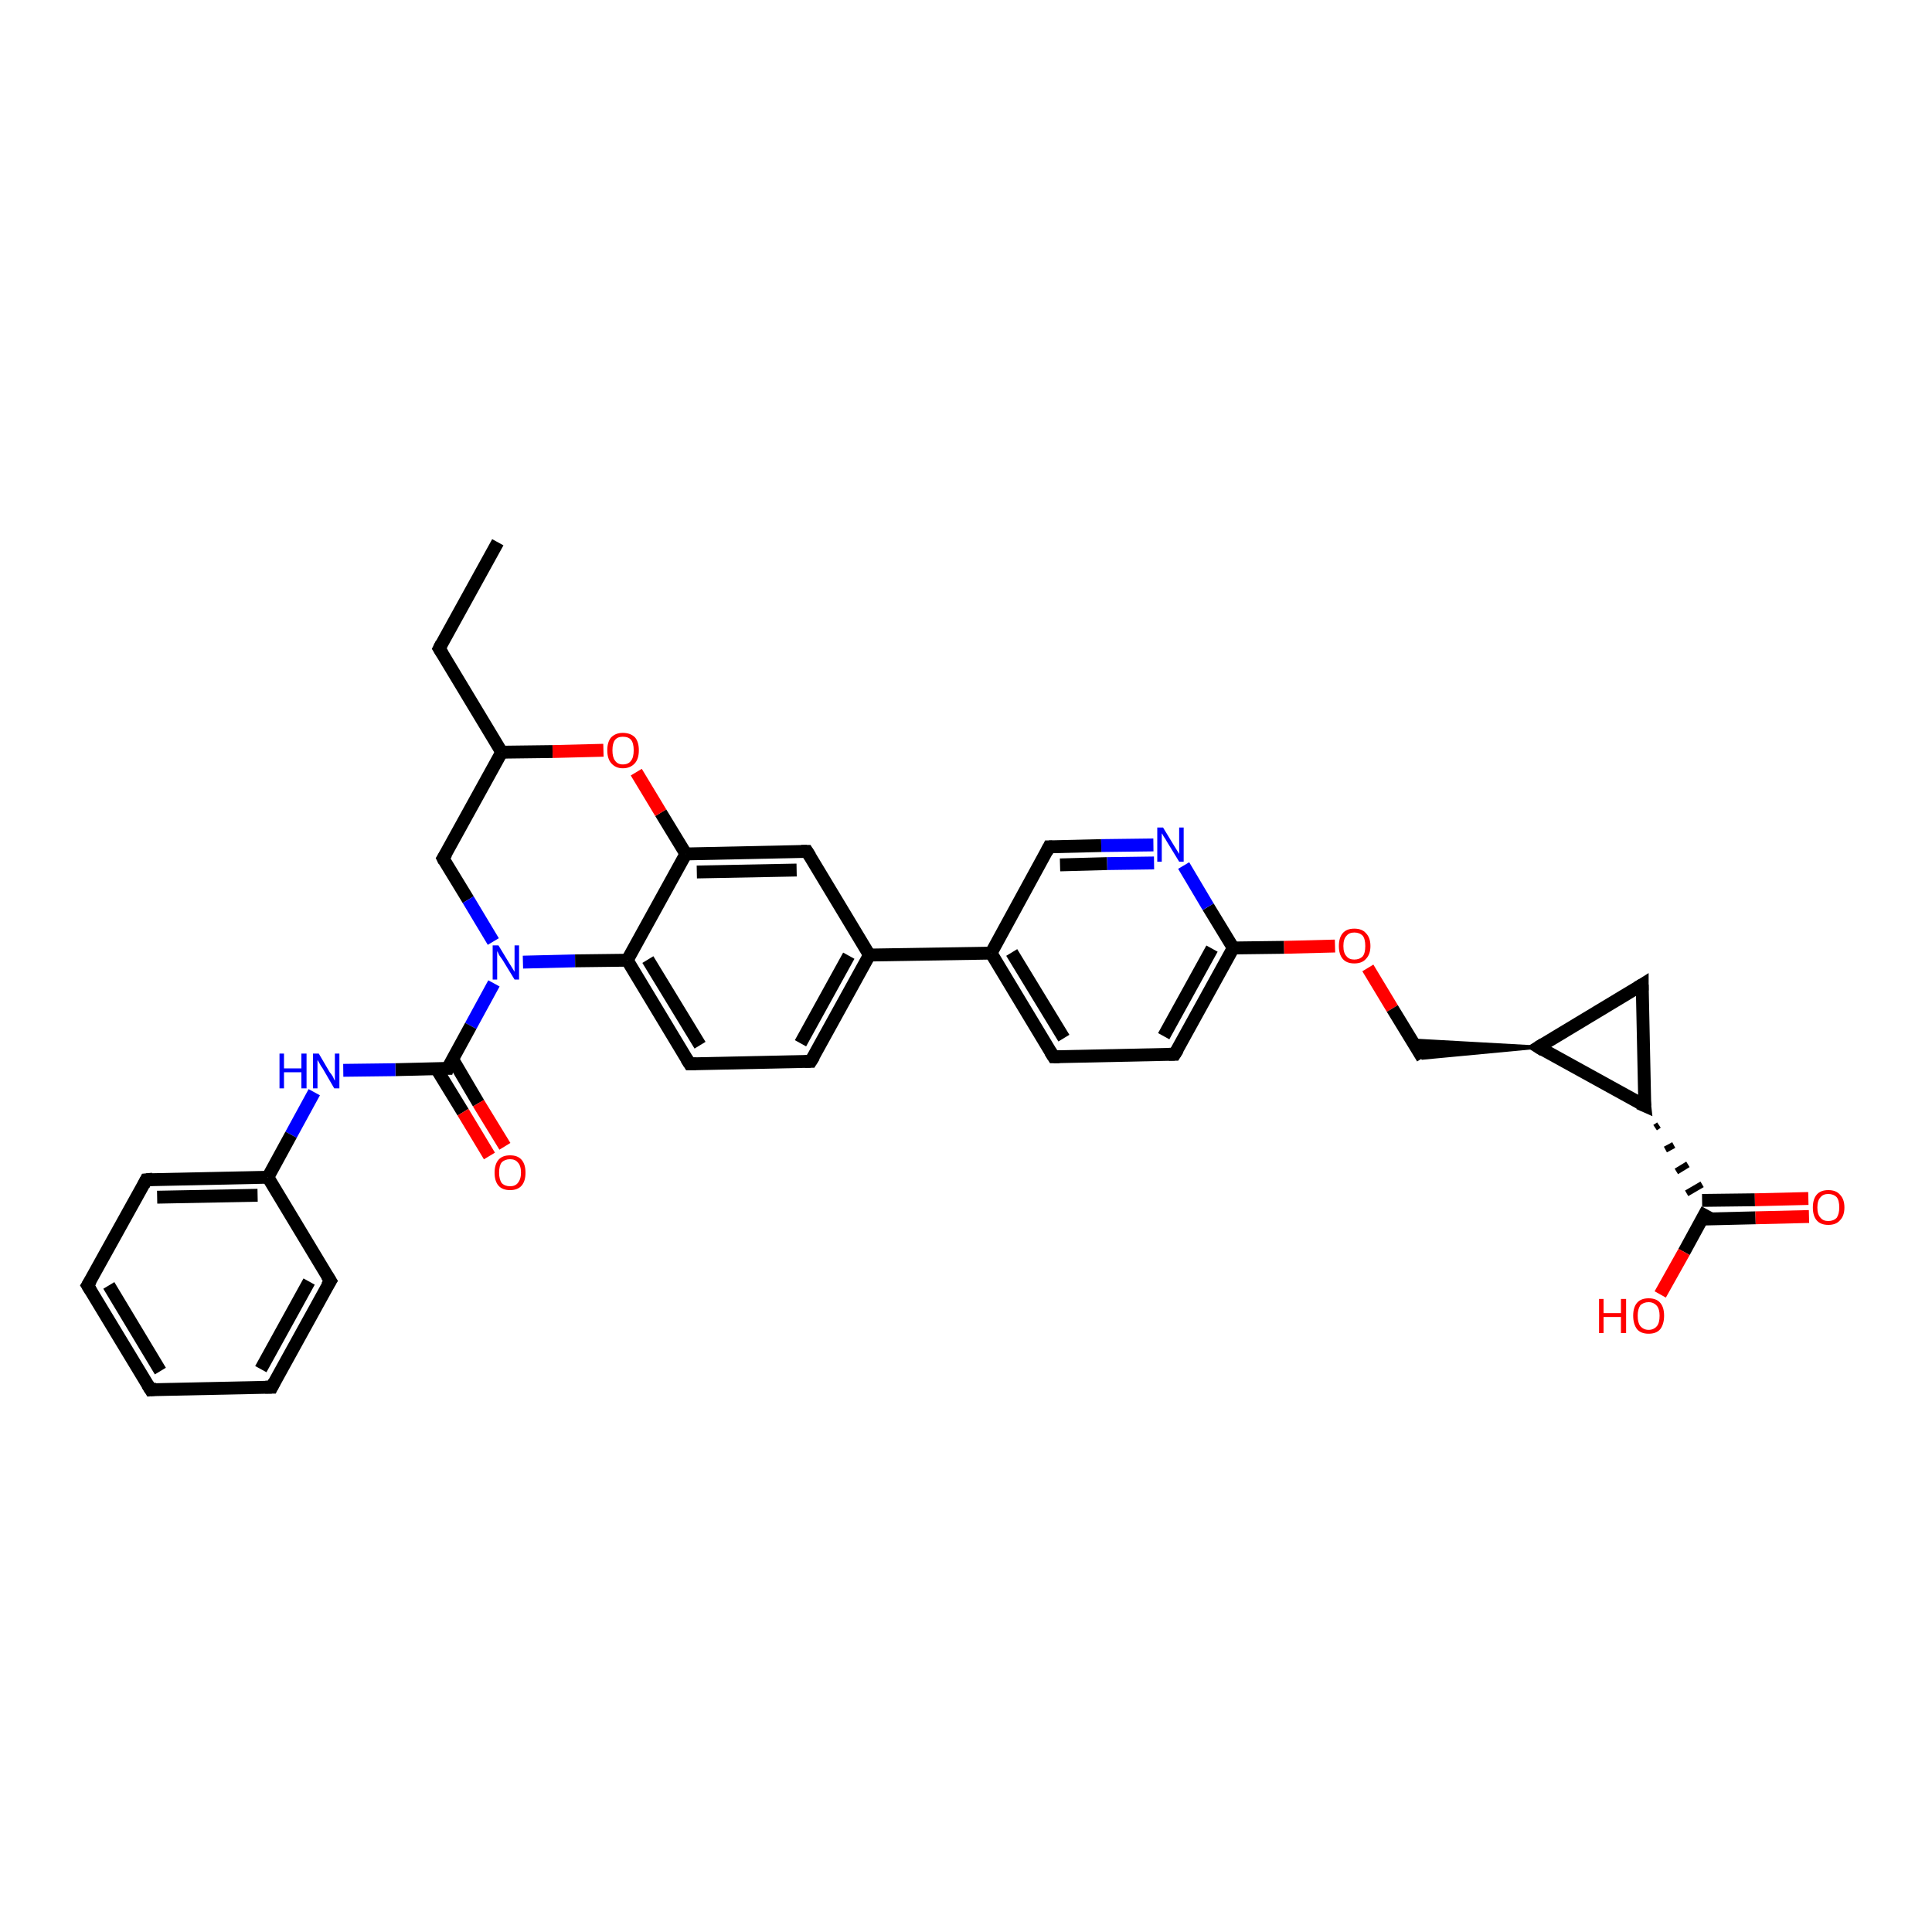 <?xml version='1.0' encoding='iso-8859-1'?>
<svg version='1.1' baseProfile='full'
              xmlns='http://www.w3.org/2000/svg'
                      xmlns:rdkit='http://www.rdkit.org/xml'
                      xmlns:xlink='http://www.w3.org/1999/xlink'
                  xml:space='preserve'
width='300px' height='300px' viewBox='0 0 300 300'>
<!-- END OF HEADER -->
<rect style='opacity:1.0;fill:#FFFFFF;stroke:none' width='300.0' height='300.0' x='0.0' y='0.0'> </rect>
<path class='bond-0 atom-0 atom-1' d='M 77.3,84.2 L 68.2,100.7' style='fill:none;fill-rule:evenodd;stroke:#000000;stroke-width:2.0px;stroke-linecap:butt;stroke-linejoin:miter;stroke-opacity:1' />
<path class='bond-1 atom-1 atom-2' d='M 68.2,100.7 L 77.9,116.8' style='fill:none;fill-rule:evenodd;stroke:#000000;stroke-width:2.0px;stroke-linecap:butt;stroke-linejoin:miter;stroke-opacity:1' />
<path class='bond-2 atom-2 atom-3' d='M 77.9,116.8 L 68.8,133.3' style='fill:none;fill-rule:evenodd;stroke:#000000;stroke-width:2.0px;stroke-linecap:butt;stroke-linejoin:miter;stroke-opacity:1' />
<path class='bond-3 atom-3 atom-4' d='M 68.8,133.3 L 72.7,139.7' style='fill:none;fill-rule:evenodd;stroke:#000000;stroke-width:2.0px;stroke-linecap:butt;stroke-linejoin:miter;stroke-opacity:1' />
<path class='bond-3 atom-3 atom-4' d='M 72.7,139.7 L 76.6,146.2' style='fill:none;fill-rule:evenodd;stroke:#0000FF;stroke-width:2.0px;stroke-linecap:butt;stroke-linejoin:miter;stroke-opacity:1' />
<path class='bond-4 atom-4 atom-5' d='M 76.7,152.7 L 73.1,159.3' style='fill:none;fill-rule:evenodd;stroke:#0000FF;stroke-width:2.0px;stroke-linecap:butt;stroke-linejoin:miter;stroke-opacity:1' />
<path class='bond-4 atom-4 atom-5' d='M 73.1,159.3 L 69.5,165.9' style='fill:none;fill-rule:evenodd;stroke:#000000;stroke-width:2.0px;stroke-linecap:butt;stroke-linejoin:miter;stroke-opacity:1' />
<path class='bond-5 atom-5 atom-6' d='M 67.8,166.0 L 71.9,172.7' style='fill:none;fill-rule:evenodd;stroke:#000000;stroke-width:2.0px;stroke-linecap:butt;stroke-linejoin:miter;stroke-opacity:1' />
<path class='bond-5 atom-5 atom-6' d='M 71.9,172.7 L 76.0,179.5' style='fill:none;fill-rule:evenodd;stroke:#FF0000;stroke-width:2.0px;stroke-linecap:butt;stroke-linejoin:miter;stroke-opacity:1' />
<path class='bond-5 atom-5 atom-6' d='M 70.3,164.5 L 74.3,171.3' style='fill:none;fill-rule:evenodd;stroke:#000000;stroke-width:2.0px;stroke-linecap:butt;stroke-linejoin:miter;stroke-opacity:1' />
<path class='bond-5 atom-5 atom-6' d='M 74.3,171.3 L 78.4,178.0' style='fill:none;fill-rule:evenodd;stroke:#FF0000;stroke-width:2.0px;stroke-linecap:butt;stroke-linejoin:miter;stroke-opacity:1' />
<path class='bond-6 atom-5 atom-7' d='M 69.5,165.9 L 61.4,166.1' style='fill:none;fill-rule:evenodd;stroke:#000000;stroke-width:2.0px;stroke-linecap:butt;stroke-linejoin:miter;stroke-opacity:1' />
<path class='bond-6 atom-5 atom-7' d='M 61.4,166.1 L 53.3,166.2' style='fill:none;fill-rule:evenodd;stroke:#0000FF;stroke-width:2.0px;stroke-linecap:butt;stroke-linejoin:miter;stroke-opacity:1' />
<path class='bond-7 atom-7 atom-8' d='M 48.8,169.6 L 45.2,176.2' style='fill:none;fill-rule:evenodd;stroke:#0000FF;stroke-width:2.0px;stroke-linecap:butt;stroke-linejoin:miter;stroke-opacity:1' />
<path class='bond-7 atom-7 atom-8' d='M 45.2,176.2 L 41.6,182.8' style='fill:none;fill-rule:evenodd;stroke:#000000;stroke-width:2.0px;stroke-linecap:butt;stroke-linejoin:miter;stroke-opacity:1' />
<path class='bond-8 atom-8 atom-9' d='M 41.6,182.8 L 22.7,183.2' style='fill:none;fill-rule:evenodd;stroke:#000000;stroke-width:2.0px;stroke-linecap:butt;stroke-linejoin:miter;stroke-opacity:1' />
<path class='bond-8 atom-8 atom-9' d='M 40.0,185.6 L 24.4,185.9' style='fill:none;fill-rule:evenodd;stroke:#000000;stroke-width:2.0px;stroke-linecap:butt;stroke-linejoin:miter;stroke-opacity:1' />
<path class='bond-9 atom-9 atom-10' d='M 22.7,183.2 L 13.6,199.6' style='fill:none;fill-rule:evenodd;stroke:#000000;stroke-width:2.0px;stroke-linecap:butt;stroke-linejoin:miter;stroke-opacity:1' />
<path class='bond-10 atom-10 atom-11' d='M 13.6,199.6 L 23.4,215.8' style='fill:none;fill-rule:evenodd;stroke:#000000;stroke-width:2.0px;stroke-linecap:butt;stroke-linejoin:miter;stroke-opacity:1' />
<path class='bond-10 atom-10 atom-11' d='M 16.9,199.6 L 24.9,212.9' style='fill:none;fill-rule:evenodd;stroke:#000000;stroke-width:2.0px;stroke-linecap:butt;stroke-linejoin:miter;stroke-opacity:1' />
<path class='bond-11 atom-11 atom-12' d='M 23.4,215.8 L 42.2,215.4' style='fill:none;fill-rule:evenodd;stroke:#000000;stroke-width:2.0px;stroke-linecap:butt;stroke-linejoin:miter;stroke-opacity:1' />
<path class='bond-12 atom-12 atom-13' d='M 42.2,215.4 L 51.3,198.9' style='fill:none;fill-rule:evenodd;stroke:#000000;stroke-width:2.0px;stroke-linecap:butt;stroke-linejoin:miter;stroke-opacity:1' />
<path class='bond-12 atom-12 atom-13' d='M 40.5,212.6 L 48.0,199.0' style='fill:none;fill-rule:evenodd;stroke:#000000;stroke-width:2.0px;stroke-linecap:butt;stroke-linejoin:miter;stroke-opacity:1' />
<path class='bond-13 atom-4 atom-14' d='M 81.2,149.4 L 89.3,149.2' style='fill:none;fill-rule:evenodd;stroke:#0000FF;stroke-width:2.0px;stroke-linecap:butt;stroke-linejoin:miter;stroke-opacity:1' />
<path class='bond-13 atom-4 atom-14' d='M 89.3,149.2 L 97.4,149.1' style='fill:none;fill-rule:evenodd;stroke:#000000;stroke-width:2.0px;stroke-linecap:butt;stroke-linejoin:miter;stroke-opacity:1' />
<path class='bond-14 atom-14 atom-15' d='M 97.4,149.1 L 107.1,165.2' style='fill:none;fill-rule:evenodd;stroke:#000000;stroke-width:2.0px;stroke-linecap:butt;stroke-linejoin:miter;stroke-opacity:1' />
<path class='bond-14 atom-14 atom-15' d='M 100.6,149.0 L 108.7,162.3' style='fill:none;fill-rule:evenodd;stroke:#000000;stroke-width:2.0px;stroke-linecap:butt;stroke-linejoin:miter;stroke-opacity:1' />
<path class='bond-15 atom-15 atom-16' d='M 107.1,165.2 L 125.9,164.8' style='fill:none;fill-rule:evenodd;stroke:#000000;stroke-width:2.0px;stroke-linecap:butt;stroke-linejoin:miter;stroke-opacity:1' />
<path class='bond-16 atom-16 atom-17' d='M 125.9,164.8 L 135.0,148.3' style='fill:none;fill-rule:evenodd;stroke:#000000;stroke-width:2.0px;stroke-linecap:butt;stroke-linejoin:miter;stroke-opacity:1' />
<path class='bond-16 atom-16 atom-17' d='M 124.3,162.0 L 131.8,148.4' style='fill:none;fill-rule:evenodd;stroke:#000000;stroke-width:2.0px;stroke-linecap:butt;stroke-linejoin:miter;stroke-opacity:1' />
<path class='bond-17 atom-17 atom-18' d='M 135.0,148.3 L 125.3,132.2' style='fill:none;fill-rule:evenodd;stroke:#000000;stroke-width:2.0px;stroke-linecap:butt;stroke-linejoin:miter;stroke-opacity:1' />
<path class='bond-18 atom-18 atom-19' d='M 125.3,132.2 L 106.5,132.6' style='fill:none;fill-rule:evenodd;stroke:#000000;stroke-width:2.0px;stroke-linecap:butt;stroke-linejoin:miter;stroke-opacity:1' />
<path class='bond-18 atom-18 atom-19' d='M 123.7,135.1 L 108.2,135.4' style='fill:none;fill-rule:evenodd;stroke:#000000;stroke-width:2.0px;stroke-linecap:butt;stroke-linejoin:miter;stroke-opacity:1' />
<path class='bond-19 atom-19 atom-20' d='M 106.5,132.6 L 102.6,126.2' style='fill:none;fill-rule:evenodd;stroke:#000000;stroke-width:2.0px;stroke-linecap:butt;stroke-linejoin:miter;stroke-opacity:1' />
<path class='bond-19 atom-19 atom-20' d='M 102.6,126.2 L 98.8,119.9' style='fill:none;fill-rule:evenodd;stroke:#FF0000;stroke-width:2.0px;stroke-linecap:butt;stroke-linejoin:miter;stroke-opacity:1' />
<path class='bond-20 atom-17 atom-21' d='M 135.0,148.3 L 153.9,148.0' style='fill:none;fill-rule:evenodd;stroke:#000000;stroke-width:2.0px;stroke-linecap:butt;stroke-linejoin:miter;stroke-opacity:1' />
<path class='bond-21 atom-21 atom-22' d='M 153.9,148.0 L 163.6,164.1' style='fill:none;fill-rule:evenodd;stroke:#000000;stroke-width:2.0px;stroke-linecap:butt;stroke-linejoin:miter;stroke-opacity:1' />
<path class='bond-21 atom-21 atom-22' d='M 157.1,147.9 L 165.2,161.2' style='fill:none;fill-rule:evenodd;stroke:#000000;stroke-width:2.0px;stroke-linecap:butt;stroke-linejoin:miter;stroke-opacity:1' />
<path class='bond-22 atom-22 atom-23' d='M 163.6,164.1 L 182.4,163.7' style='fill:none;fill-rule:evenodd;stroke:#000000;stroke-width:2.0px;stroke-linecap:butt;stroke-linejoin:miter;stroke-opacity:1' />
<path class='bond-23 atom-23 atom-24' d='M 182.4,163.7 L 191.5,147.2' style='fill:none;fill-rule:evenodd;stroke:#000000;stroke-width:2.0px;stroke-linecap:butt;stroke-linejoin:miter;stroke-opacity:1' />
<path class='bond-23 atom-23 atom-24' d='M 180.7,160.9 L 188.2,147.3' style='fill:none;fill-rule:evenodd;stroke:#000000;stroke-width:2.0px;stroke-linecap:butt;stroke-linejoin:miter;stroke-opacity:1' />
<path class='bond-24 atom-24 atom-25' d='M 191.5,147.2 L 199.4,147.1' style='fill:none;fill-rule:evenodd;stroke:#000000;stroke-width:2.0px;stroke-linecap:butt;stroke-linejoin:miter;stroke-opacity:1' />
<path class='bond-24 atom-24 atom-25' d='M 199.4,147.1 L 207.3,146.9' style='fill:none;fill-rule:evenodd;stroke:#FF0000;stroke-width:2.0px;stroke-linecap:butt;stroke-linejoin:miter;stroke-opacity:1' />
<path class='bond-25 atom-25 atom-26' d='M 212.4,150.3 L 216.2,156.6' style='fill:none;fill-rule:evenodd;stroke:#FF0000;stroke-width:2.0px;stroke-linecap:butt;stroke-linejoin:miter;stroke-opacity:1' />
<path class='bond-25 atom-25 atom-26' d='M 216.2,156.6 L 220.9,164.3' style='fill:none;fill-rule:evenodd;stroke:#000000;stroke-width:2.0px;stroke-linecap:butt;stroke-linejoin:miter;stroke-opacity:1' />
<path class='bond-26 atom-27 atom-26' d='M 238.9,162.6 L 220.9,164.3 L 219.2,161.5 Z' style='fill:#000000;fill-rule:evenodd;fill-opacity:1;stroke:#000000;stroke-width:0.5px;stroke-linecap:butt;stroke-linejoin:miter;stroke-opacity:1;' />
<path class='bond-27 atom-27 atom-28' d='M 238.9,162.6 L 255.0,152.9' style='fill:none;fill-rule:evenodd;stroke:#000000;stroke-width:2.0px;stroke-linecap:butt;stroke-linejoin:miter;stroke-opacity:1' />
<path class='bond-28 atom-28 atom-29' d='M 255.0,152.9 L 255.4,171.7' style='fill:none;fill-rule:evenodd;stroke:#000000;stroke-width:2.0px;stroke-linecap:butt;stroke-linejoin:miter;stroke-opacity:1' />
<path class='bond-29 atom-29 atom-30' d='M 257.0,175.1 L 257.6,174.7' style='fill:none;fill-rule:evenodd;stroke:#000000;stroke-width:1.0px;stroke-linecap:butt;stroke-linejoin:miter;stroke-opacity:1' />
<path class='bond-29 atom-29 atom-30' d='M 258.6,178.5 L 259.9,177.8' style='fill:none;fill-rule:evenodd;stroke:#000000;stroke-width:1.0px;stroke-linecap:butt;stroke-linejoin:miter;stroke-opacity:1' />
<path class='bond-29 atom-29 atom-30' d='M 260.3,181.9 L 262.1,180.8' style='fill:none;fill-rule:evenodd;stroke:#000000;stroke-width:1.0px;stroke-linecap:butt;stroke-linejoin:miter;stroke-opacity:1' />
<path class='bond-29 atom-29 atom-30' d='M 261.9,185.3 L 264.3,183.9' style='fill:none;fill-rule:evenodd;stroke:#000000;stroke-width:1.0px;stroke-linecap:butt;stroke-linejoin:miter;stroke-opacity:1' />
<path class='bond-30 atom-30 atom-31' d='M 265.1,187.8 L 261.5,194.4' style='fill:none;fill-rule:evenodd;stroke:#000000;stroke-width:2.0px;stroke-linecap:butt;stroke-linejoin:miter;stroke-opacity:1' />
<path class='bond-30 atom-30 atom-31' d='M 261.5,194.4 L 257.8,201.0' style='fill:none;fill-rule:evenodd;stroke:#FF0000;stroke-width:2.0px;stroke-linecap:butt;stroke-linejoin:miter;stroke-opacity:1' />
<path class='bond-31 atom-30 atom-32' d='M 264.3,189.3 L 272.6,189.1' style='fill:none;fill-rule:evenodd;stroke:#000000;stroke-width:2.0px;stroke-linecap:butt;stroke-linejoin:miter;stroke-opacity:1' />
<path class='bond-31 atom-30 atom-32' d='M 272.6,189.1 L 280.9,188.9' style='fill:none;fill-rule:evenodd;stroke:#FF0000;stroke-width:2.0px;stroke-linecap:butt;stroke-linejoin:miter;stroke-opacity:1' />
<path class='bond-31 atom-30 atom-32' d='M 264.3,186.4 L 272.5,186.3' style='fill:none;fill-rule:evenodd;stroke:#000000;stroke-width:2.0px;stroke-linecap:butt;stroke-linejoin:miter;stroke-opacity:1' />
<path class='bond-31 atom-30 atom-32' d='M 272.5,186.3 L 280.8,186.1' style='fill:none;fill-rule:evenodd;stroke:#FF0000;stroke-width:2.0px;stroke-linecap:butt;stroke-linejoin:miter;stroke-opacity:1' />
<path class='bond-32 atom-24 atom-33' d='M 191.5,147.2 L 187.6,140.8' style='fill:none;fill-rule:evenodd;stroke:#000000;stroke-width:2.0px;stroke-linecap:butt;stroke-linejoin:miter;stroke-opacity:1' />
<path class='bond-32 atom-24 atom-33' d='M 187.6,140.8 L 183.8,134.4' style='fill:none;fill-rule:evenodd;stroke:#0000FF;stroke-width:2.0px;stroke-linecap:butt;stroke-linejoin:miter;stroke-opacity:1' />
<path class='bond-33 atom-33 atom-34' d='M 179.1,131.2 L 171.0,131.3' style='fill:none;fill-rule:evenodd;stroke:#0000FF;stroke-width:2.0px;stroke-linecap:butt;stroke-linejoin:miter;stroke-opacity:1' />
<path class='bond-33 atom-33 atom-34' d='M 171.0,131.3 L 162.9,131.5' style='fill:none;fill-rule:evenodd;stroke:#000000;stroke-width:2.0px;stroke-linecap:butt;stroke-linejoin:miter;stroke-opacity:1' />
<path class='bond-33 atom-33 atom-34' d='M 179.2,134.0 L 171.9,134.1' style='fill:none;fill-rule:evenodd;stroke:#0000FF;stroke-width:2.0px;stroke-linecap:butt;stroke-linejoin:miter;stroke-opacity:1' />
<path class='bond-33 atom-33 atom-34' d='M 171.9,134.1 L 164.6,134.3' style='fill:none;fill-rule:evenodd;stroke:#000000;stroke-width:2.0px;stroke-linecap:butt;stroke-linejoin:miter;stroke-opacity:1' />
<path class='bond-34 atom-20 atom-2' d='M 93.7,116.5 L 85.8,116.7' style='fill:none;fill-rule:evenodd;stroke:#FF0000;stroke-width:2.0px;stroke-linecap:butt;stroke-linejoin:miter;stroke-opacity:1' />
<path class='bond-34 atom-20 atom-2' d='M 85.8,116.7 L 77.9,116.8' style='fill:none;fill-rule:evenodd;stroke:#000000;stroke-width:2.0px;stroke-linecap:butt;stroke-linejoin:miter;stroke-opacity:1' />
<path class='bond-35 atom-34 atom-21' d='M 162.9,131.5 L 153.9,148.0' style='fill:none;fill-rule:evenodd;stroke:#000000;stroke-width:2.0px;stroke-linecap:butt;stroke-linejoin:miter;stroke-opacity:1' />
<path class='bond-36 atom-13 atom-8' d='M 51.3,198.9 L 41.6,182.8' style='fill:none;fill-rule:evenodd;stroke:#000000;stroke-width:2.0px;stroke-linecap:butt;stroke-linejoin:miter;stroke-opacity:1' />
<path class='bond-37 atom-19 atom-14' d='M 106.5,132.6 L 97.4,149.1' style='fill:none;fill-rule:evenodd;stroke:#000000;stroke-width:2.0px;stroke-linecap:butt;stroke-linejoin:miter;stroke-opacity:1' />
<path class='bond-38 atom-29 atom-27' d='M 255.4,171.7 L 238.9,162.6' style='fill:none;fill-rule:evenodd;stroke:#000000;stroke-width:2.0px;stroke-linecap:butt;stroke-linejoin:miter;stroke-opacity:1' />
<path d='M 68.6,99.9 L 68.2,100.7 L 68.7,101.5' style='fill:none;stroke:#000000;stroke-width:2.0px;stroke-linecap:butt;stroke-linejoin:miter;stroke-opacity:1;' />
<path d='M 69.3,132.5 L 68.8,133.3 L 69.0,133.7' style='fill:none;stroke:#000000;stroke-width:2.0px;stroke-linecap:butt;stroke-linejoin:miter;stroke-opacity:1;' />
<path d='M 69.6,165.6 L 69.5,165.9 L 69.1,165.9' style='fill:none;stroke:#000000;stroke-width:2.0px;stroke-linecap:butt;stroke-linejoin:miter;stroke-opacity:1;' />
<path d='M 23.7,183.1 L 22.7,183.2 L 22.3,184.0' style='fill:none;stroke:#000000;stroke-width:2.0px;stroke-linecap:butt;stroke-linejoin:miter;stroke-opacity:1;' />
<path d='M 14.1,198.8 L 13.6,199.6 L 14.1,200.4' style='fill:none;stroke:#000000;stroke-width:2.0px;stroke-linecap:butt;stroke-linejoin:miter;stroke-opacity:1;' />
<path d='M 22.9,215.0 L 23.4,215.8 L 24.3,215.7' style='fill:none;stroke:#000000;stroke-width:2.0px;stroke-linecap:butt;stroke-linejoin:miter;stroke-opacity:1;' />
<path d='M 41.2,215.4 L 42.2,215.4 L 42.6,214.6' style='fill:none;stroke:#000000;stroke-width:2.0px;stroke-linecap:butt;stroke-linejoin:miter;stroke-opacity:1;' />
<path d='M 50.8,199.7 L 51.3,198.9 L 50.8,198.1' style='fill:none;stroke:#000000;stroke-width:2.0px;stroke-linecap:butt;stroke-linejoin:miter;stroke-opacity:1;' />
<path d='M 106.6,164.4 L 107.1,165.2 L 108.1,165.2' style='fill:none;stroke:#000000;stroke-width:2.0px;stroke-linecap:butt;stroke-linejoin:miter;stroke-opacity:1;' />
<path d='M 125.0,164.8 L 125.9,164.8 L 126.4,164.0' style='fill:none;stroke:#000000;stroke-width:2.0px;stroke-linecap:butt;stroke-linejoin:miter;stroke-opacity:1;' />
<path d='M 125.8,133.0 L 125.3,132.2 L 124.4,132.2' style='fill:none;stroke:#000000;stroke-width:2.0px;stroke-linecap:butt;stroke-linejoin:miter;stroke-opacity:1;' />
<path d='M 163.1,163.3 L 163.6,164.1 L 164.5,164.1' style='fill:none;stroke:#000000;stroke-width:2.0px;stroke-linecap:butt;stroke-linejoin:miter;stroke-opacity:1;' />
<path d='M 181.5,163.7 L 182.4,163.7 L 182.9,162.9' style='fill:none;stroke:#000000;stroke-width:2.0px;stroke-linecap:butt;stroke-linejoin:miter;stroke-opacity:1;' />
<path d='M 239.7,162.1 L 238.9,162.6 L 239.7,163.1' style='fill:none;stroke:#000000;stroke-width:2.0px;stroke-linecap:butt;stroke-linejoin:miter;stroke-opacity:1;' />
<path d='M 254.2,153.4 L 255.0,152.9 L 255.0,153.8' style='fill:none;stroke:#000000;stroke-width:2.0px;stroke-linecap:butt;stroke-linejoin:miter;stroke-opacity:1;' />
<path d='M 255.3,170.8 L 255.4,171.7 L 254.5,171.3' style='fill:none;stroke:#000000;stroke-width:2.0px;stroke-linecap:butt;stroke-linejoin:miter;stroke-opacity:1;' />
<path d='M 163.4,131.5 L 162.9,131.5 L 162.5,132.3' style='fill:none;stroke:#000000;stroke-width:2.0px;stroke-linecap:butt;stroke-linejoin:miter;stroke-opacity:1;' />
<path class='atom-4' d='M 77.4 146.8
L 79.1 149.6
Q 79.3 149.9, 79.6 150.4
Q 79.9 150.9, 79.9 150.9
L 79.9 146.8
L 80.6 146.8
L 80.6 152.1
L 79.9 152.1
L 78.0 149.0
Q 77.8 148.7, 77.5 148.3
Q 77.3 147.8, 77.2 147.7
L 77.2 152.1
L 76.5 152.1
L 76.5 146.8
L 77.4 146.8
' fill='#0000FF'/>
<path class='atom-6' d='M 76.8 182.1
Q 76.8 180.8, 77.4 180.1
Q 78.0 179.4, 79.2 179.4
Q 80.4 179.4, 81.0 180.1
Q 81.6 180.8, 81.6 182.1
Q 81.6 183.4, 81.0 184.1
Q 80.4 184.8, 79.2 184.8
Q 78.0 184.8, 77.4 184.1
Q 76.8 183.4, 76.8 182.1
M 79.2 184.2
Q 80.0 184.2, 80.4 183.7
Q 80.9 183.1, 80.9 182.1
Q 80.9 181.0, 80.4 180.5
Q 80.0 180.0, 79.2 180.0
Q 78.4 180.0, 77.9 180.5
Q 77.5 181.0, 77.5 182.1
Q 77.5 183.1, 77.9 183.7
Q 78.4 184.2, 79.2 184.2
' fill='#FF0000'/>
<path class='atom-7' d='M 43.4 163.6
L 44.1 163.6
L 44.1 165.9
L 46.8 165.9
L 46.8 163.6
L 47.6 163.6
L 47.6 169.0
L 46.8 169.0
L 46.8 166.5
L 44.1 166.5
L 44.1 169.0
L 43.4 169.0
L 43.4 163.6
' fill='#0000FF'/>
<path class='atom-7' d='M 49.5 163.6
L 51.2 166.5
Q 51.4 166.7, 51.7 167.2
Q 51.9 167.7, 52.0 167.8
L 52.0 163.6
L 52.7 163.6
L 52.7 169.0
L 51.9 169.0
L 50.1 165.9
Q 49.8 165.5, 49.6 165.1
Q 49.4 164.7, 49.3 164.6
L 49.3 169.0
L 48.6 169.0
L 48.6 163.6
L 49.5 163.6
' fill='#0000FF'/>
<path class='atom-20' d='M 94.3 116.5
Q 94.3 115.2, 94.9 114.5
Q 95.6 113.8, 96.7 113.8
Q 97.9 113.8, 98.6 114.5
Q 99.2 115.2, 99.2 116.5
Q 99.2 117.8, 98.6 118.5
Q 97.9 119.3, 96.7 119.3
Q 95.6 119.3, 94.9 118.5
Q 94.3 117.8, 94.3 116.5
M 96.7 118.7
Q 97.6 118.7, 98.0 118.1
Q 98.4 117.6, 98.4 116.5
Q 98.4 115.4, 98.0 114.9
Q 97.6 114.4, 96.7 114.4
Q 95.9 114.4, 95.5 114.9
Q 95.1 115.4, 95.1 116.5
Q 95.1 117.6, 95.5 118.1
Q 95.9 118.7, 96.7 118.7
' fill='#FF0000'/>
<path class='atom-25' d='M 207.9 146.9
Q 207.9 145.6, 208.5 144.9
Q 209.1 144.2, 210.3 144.2
Q 211.5 144.2, 212.1 144.9
Q 212.8 145.6, 212.8 146.9
Q 212.8 148.2, 212.1 148.9
Q 211.5 149.6, 210.3 149.6
Q 209.1 149.6, 208.5 148.9
Q 207.9 148.2, 207.9 146.9
M 210.3 149.0
Q 211.1 149.0, 211.6 148.5
Q 212.0 148.0, 212.0 146.9
Q 212.0 145.8, 211.6 145.3
Q 211.1 144.8, 210.3 144.8
Q 209.5 144.8, 209.1 145.3
Q 208.6 145.8, 208.6 146.9
Q 208.6 148.0, 209.1 148.5
Q 209.5 149.0, 210.3 149.0
' fill='#FF0000'/>
<path class='atom-31' d='M 248.3 201.7
L 249.0 201.7
L 249.0 203.9
L 251.7 203.9
L 251.7 201.7
L 252.5 201.7
L 252.5 207.0
L 251.7 207.0
L 251.7 204.5
L 249.0 204.5
L 249.0 207.0
L 248.3 207.0
L 248.3 201.7
' fill='#FF0000'/>
<path class='atom-31' d='M 253.6 204.3
Q 253.6 203.0, 254.2 202.3
Q 254.8 201.6, 256.0 201.6
Q 257.2 201.6, 257.8 202.3
Q 258.4 203.0, 258.4 204.3
Q 258.4 205.6, 257.8 206.4
Q 257.2 207.1, 256.0 207.1
Q 254.8 207.1, 254.2 206.4
Q 253.6 205.6, 253.6 204.3
M 256.0 206.5
Q 256.8 206.5, 257.3 205.9
Q 257.7 205.4, 257.7 204.3
Q 257.7 203.3, 257.3 202.8
Q 256.8 202.2, 256.0 202.2
Q 255.2 202.2, 254.7 202.7
Q 254.3 203.3, 254.3 204.3
Q 254.3 205.4, 254.7 205.9
Q 255.2 206.5, 256.0 206.5
' fill='#FF0000'/>
<path class='atom-32' d='M 281.5 187.5
Q 281.5 186.2, 282.1 185.5
Q 282.7 184.8, 283.9 184.8
Q 285.1 184.8, 285.7 185.5
Q 286.4 186.2, 286.4 187.5
Q 286.4 188.8, 285.7 189.5
Q 285.1 190.2, 283.9 190.2
Q 282.7 190.2, 282.1 189.5
Q 281.5 188.8, 281.5 187.5
M 283.9 189.6
Q 284.7 189.6, 285.2 189.1
Q 285.6 188.5, 285.6 187.5
Q 285.6 186.4, 285.2 185.9
Q 284.7 185.4, 283.9 185.4
Q 283.1 185.4, 282.7 185.9
Q 282.2 186.4, 282.2 187.5
Q 282.2 188.6, 282.7 189.1
Q 283.1 189.6, 283.9 189.6
' fill='#FF0000'/>
<path class='atom-33' d='M 180.6 128.5
L 182.3 131.3
Q 182.5 131.6, 182.8 132.1
Q 183.1 132.6, 183.1 132.6
L 183.1 128.5
L 183.8 128.5
L 183.8 133.8
L 183.1 133.8
L 181.2 130.7
Q 181.0 130.3, 180.7 129.9
Q 180.5 129.5, 180.4 129.4
L 180.4 133.8
L 179.7 133.8
L 179.7 128.5
L 180.6 128.5
' fill='#0000FF'/>
</svg>
